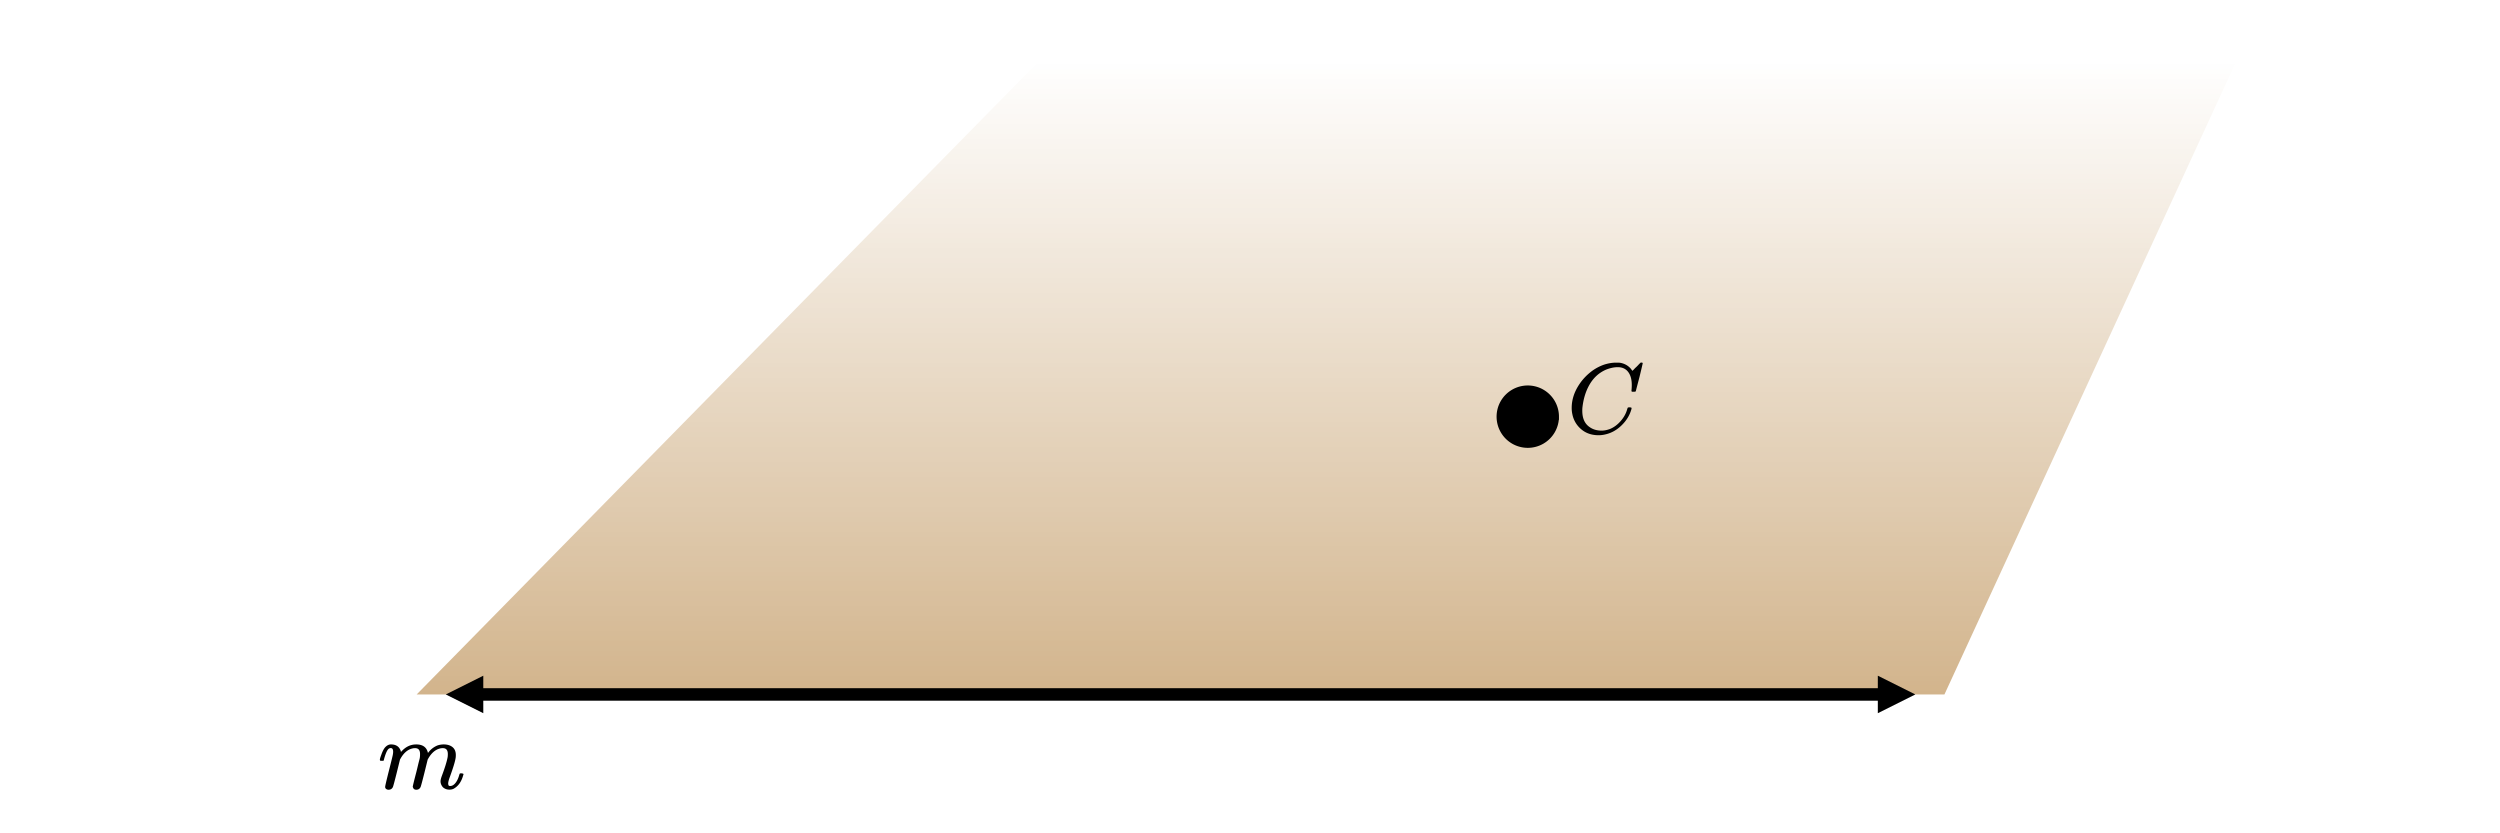 <svg xmlns="http://www.w3.org/2000/svg" width="450" height="150" viewBox="0 0 450 150"><defs><clipPath id="a"><path d="M75 10h328v115H75zm0 0"/></clipPath><clipPath id="b"><path d="M75 125L188 10h215l-53 115zm0 0"/></clipPath><linearGradient id="c" gradientUnits="userSpaceOnUse" x1="1" x2="1" y2="1" gradientTransform="matrix(328 0 0 115 75 10)"><stop offset="0" stop-color="#fff"/><stop offset=".008" stop-color="#fff"/><stop offset=".016" stop-color="#fefefe"/><stop offset=".023" stop-color="#fefefd"/><stop offset=".031" stop-color="#fefdfc"/><stop offset=".039" stop-color="#fdfcfb"/><stop offset=".047" stop-color="#fdfcfa"/><stop offset=".055" stop-color="#fdfbf9"/><stop offset=".063" stop-color="#fcfbf8"/><stop offset=".07" stop-color="#fcfaf7"/><stop offset=".078" stop-color="#fcf9f6"/><stop offset=".086" stop-color="#fbf9f6"/><stop offset=".094" stop-color="#fbf8f5"/><stop offset=".102" stop-color="#fbf8f4"/><stop offset=".109" stop-color="#faf7f3"/><stop offset=".117" stop-color="#faf7f2"/><stop offset=".125" stop-color="#faf6f1"/><stop offset=".133" stop-color="#f9f5f0"/><stop offset=".141" stop-color="#f9f5ef"/><stop offset=".148" stop-color="#f8f4ee"/><stop offset=".156" stop-color="#f8f4ed"/><stop offset=".164" stop-color="#f8f3ed"/><stop offset=".172" stop-color="#f7f2ec"/><stop offset=".18" stop-color="#f7f2eb"/><stop offset=".188" stop-color="#f7f1ea"/><stop offset=".195" stop-color="#f6f1e9"/><stop offset=".203" stop-color="#f6f0e8"/><stop offset=".211" stop-color="#f6efe7"/><stop offset=".219" stop-color="#f5efe6"/><stop offset=".227" stop-color="#f5eee5"/><stop offset=".234" stop-color="#f5eee4"/><stop offset=".242" stop-color="#f4ede4"/><stop offset=".25" stop-color="#f4ede3"/><stop offset=".258" stop-color="#f4ece2"/><stop offset=".266" stop-color="#f3ebe1"/><stop offset=".273" stop-color="#f3ebe0"/><stop offset=".281" stop-color="#f3eadf"/><stop offset=".289" stop-color="#f2eade"/><stop offset=".297" stop-color="#f2e9dd"/><stop offset=".305" stop-color="#f1e8dc"/><stop offset=".313" stop-color="#f1e8dc"/><stop offset=".32" stop-color="#f1e7db"/><stop offset=".328" stop-color="#f0e7da"/><stop offset=".336" stop-color="#f0e6d9"/><stop offset=".344" stop-color="#f0e6d8"/><stop offset=".352" stop-color="#efe5d7"/><stop offset=".359" stop-color="#efe4d6"/><stop offset=".367" stop-color="#efe4d5"/><stop offset=".375" stop-color="#eee3d4"/><stop offset=".383" stop-color="#eee3d3"/><stop offset=".391" stop-color="#eee2d3"/><stop offset=".398" stop-color="#ede1d2"/><stop offset=".406" stop-color="#ede1d1"/><stop offset=".414" stop-color="#ede0d0"/><stop offset=".422" stop-color="#ece0cf"/><stop offset=".43" stop-color="#ecdfce"/><stop offset=".438" stop-color="#ebdecd"/><stop offset=".445" stop-color="#ebdecc"/><stop offset=".453" stop-color="#ebddcb"/><stop offset=".461" stop-color="#eaddca"/><stop offset=".469" stop-color="#eadcca"/><stop offset=".477" stop-color="#eadcc9"/><stop offset=".484" stop-color="#e9dbc8"/><stop offset=".492" stop-color="#e9dac7"/><stop offset=".5" stop-color="#e9dac6"/><stop offset=".508" stop-color="#e8d9c5"/><stop offset=".516" stop-color="#e8d9c4"/><stop offset=".523" stop-color="#e8d8c3"/><stop offset=".531" stop-color="#e7d7c2"/><stop offset=".539" stop-color="#e7d7c1"/><stop offset=".547" stop-color="#e7d6c1"/><stop offset=".555" stop-color="#e6d6c0"/><stop offset=".563" stop-color="#e6d5bf"/><stop offset=".57" stop-color="#e6d5be"/><stop offset=".578" stop-color="#e5d4bd"/><stop offset=".586" stop-color="#e5d3bc"/><stop offset=".594" stop-color="#e4d3bb"/><stop offset=".602" stop-color="#e4d2ba"/><stop offset=".609" stop-color="#e4d2b9"/><stop offset=".617" stop-color="#e3d1b8"/><stop offset=".625" stop-color="#e3d0b8"/><stop offset=".633" stop-color="#e3d0b7"/><stop offset=".641" stop-color="#e2cfb6"/><stop offset=".648" stop-color="#e2cfb5"/><stop offset=".656" stop-color="#e2ceb4"/><stop offset=".664" stop-color="#e1cdb3"/><stop offset=".672" stop-color="#e1cdb2"/><stop offset=".68" stop-color="#e1ccb1"/><stop offset=".688" stop-color="#e0ccb0"/><stop offset=".695" stop-color="#e0cbaf"/><stop offset=".703" stop-color="#e0cbaf"/><stop offset=".711" stop-color="#dfcaae"/><stop offset=".719" stop-color="#dfc9ad"/><stop offset=".727" stop-color="#dec9ac"/><stop offset=".734" stop-color="#dec8ab"/><stop offset=".742" stop-color="#dec8aa"/><stop offset=".75" stop-color="#ddc7a9"/><stop offset=".758" stop-color="#ddc6a8"/><stop offset=".766" stop-color="#ddc6a7"/><stop offset=".773" stop-color="#dcc5a6"/><stop offset=".781" stop-color="#dcc5a6"/><stop offset=".789" stop-color="#dcc4a5"/><stop offset=".797" stop-color="#dbc4a4"/><stop offset=".805" stop-color="#dbc3a3"/><stop offset=".813" stop-color="#dbc2a2"/><stop offset=".82" stop-color="#dac2a1"/><stop offset=".828" stop-color="#dac1a0"/><stop offset=".836" stop-color="#dac19f"/><stop offset=".844" stop-color="#d9c09e"/><stop offset=".852" stop-color="#d9bf9e"/><stop offset=".859" stop-color="#d9bf9d"/><stop offset=".867" stop-color="#d8be9c"/><stop offset=".875" stop-color="#d8be9b"/><stop offset=".883" stop-color="#d7bd9a"/><stop offset=".891" stop-color="#d7bc99"/><stop offset=".898" stop-color="#d7bc98"/><stop offset=".906" stop-color="#d6bb97"/><stop offset=".914" stop-color="#d6bb96"/><stop offset=".922" stop-color="#d6ba95"/><stop offset=".93" stop-color="#d5ba95"/><stop offset=".938" stop-color="#d5b994"/><stop offset=".945" stop-color="#d5b893"/><stop offset=".953" stop-color="#d4b892"/><stop offset=".961" stop-color="#d4b791"/><stop offset=".969" stop-color="#d4b790"/><stop offset=".977" stop-color="#d3b68f"/><stop offset=".984" stop-color="#d3b58e"/><stop offset=".992" stop-color="#d3b58d"/><stop offset="1" stop-color="tan"/></linearGradient><clipPath id="d"><path d="M338 121h6.758v7.375H338zm0 0"/></clipPath><clipPath id="e"><path d="M80 121h6.992v7.375H80zm0 0"/></clipPath></defs><path fill="#fff" d="M0 0h450v150H0z"/><g clip-path="url(#a)"><g clip-path="url(#b)"><path d="M75 10v115h328V10zm0 0" fill="url(#c)"/></g></g><path d="M403 10l-53 115M75 125L188 10" fill="red"/><path d="M338.074 126.125H86.926v-2.25h251.148zm0 0"/><g clip-path="url(#d)"><path d="M338.008 128.375l6.75-3.375-6.75-3.375zm0 0"/></g><g clip-path="url(#e)"><path d="M86.992 128.375L80.242 125l6.75-3.375zm0 0"/></g><path d="M280.05 75a5.051 5.051 0 1 1-10.102-.001 5.051 5.051 0 0 1 10.103.001zm0 0" stroke-width="1.125" stroke="#000"/><path d="M293.719 69.293c0-1-.219-1.781-.656-2.352-.438-.566-1.063-.851-1.875-.851-.637 0-1.329.148-2.079.437-1.293.555-2.308 1.485-3.046 2.797-.657 1.168-1.067 2.54-1.235 4.11a5.12 5.12 0 0 0-.015.515c0 1.375.453 2.36 1.359 2.953.582.407 1.293.61 2.125.61.457 0 .957-.098 1.5-.297.707-.29 1.351-.766 1.93-1.43.578-.66.972-1.383 1.18-2.164.05-.156.093-.242.124-.266.031-.02.125-.03.281-.03.25 0 .375.046.375.14 0 .023-.011.086-.03.187-.294 1.063-.872 2.024-1.735 2.875-.863.856-1.84 1.407-2.922 1.657a5.074 5.074 0 0 1-1.25.156c-1.238 0-2.277-.352-3.117-1.063a4.682 4.682 0 0 1-1.602-2.687 5.16 5.16 0 0 1-.125-1.172c0-1.445.45-2.848 1.344-4.203a9.67 9.67 0 0 1 2-2.195 8.192 8.192 0 0 1 2.625-1.43c.707-.207 1.36-.313 1.953-.313.426 0 .676.008.75.016.719.117 1.324.418 1.813.906.03.024.082.078.156.172.074.094.137.18.187.25.051.074.082.11.094.11.043 0 .203-.157.485-.47a6.756 6.756 0 0 0 .562-.546c.094-.102.152-.164.172-.188l.281-.265h.11c.167 0 .25.043.25.125 0 .043-.192.867-.579 2.468a397.947 397.947 0 0 0-.656 2.516c-.02.063-.05.102-.086.117-.035.016-.144.024-.32.024h-.297a.62.62 0 0 1-.086-.117 2.807 2.807 0 0 1 .024-.32c.019-.24.03-.5.03-.782zm0 0M69.938 142.152a.676.676 0 0 1-.43-.14.449.449 0 0 1-.18-.375c0-.157.23-1.14.688-2.953.468-1.844.703-2.805.703-2.891.031-.176.047-.336.047-.484 0-.438-.145-.657-.438-.657a.666.666 0 0 0-.36.125c-.292.23-.581.899-.874 2a.197.197 0 0 1-.016.063.288.288 0 0 1-.023.055c-.004.007-.012.015-.024.03-.011.016-.031.024-.062.024h-.485c-.074-.07-.109-.129-.109-.172 0-.156.082-.453.25-.89.238-.696.504-1.188.797-1.469.293-.281.61-.422.953-.422.762 0 1.293.274 1.594.813.125.218.187.386.187.5 0 .023.004.03.016.03l.203-.202c.73-.758 1.578-1.14 2.547-1.14 1.156 0 1.855.491 2.094 1.468l.015.062.156-.187a3.884 3.884 0 0 1 1.547-1.156 3.54 3.54 0 0 1 1.125-.188c.668 0 1.2.164 1.594.484.395.325.594.797.594 1.422 0 .274-.02.5-.063.688-.105.605-.433 1.668-.984 3.187-.219.575-.328.996-.328 1.266.012.18.043.297.094.352.05.058.14.085.265.085.344 0 .66-.18.953-.546.293-.364.52-.852.688-1.47.043-.132.082-.21.117-.234.035-.02.133-.03.29-.03.218.03.339.077.359.14 0 .012-.028.101-.079.265-.312 1.118-.875 1.903-1.687 2.36-.219.117-.48.172-.781.172-.457 0-.848-.145-1.172-.438-.281-.332-.422-.687-.422-1.062 0-.227.082-.567.25-1.016.52-1.394.855-2.46 1-3.203.043-.176.062-.406.062-.688 0-.707-.296-1.062-.89-1.062-.219 0-.375.016-.469.047-.832.18-1.547.773-2.14 1.781l-.126.219-.593 2.406c-.395 1.574-.625 2.422-.688 2.547-.156.324-.41.484-.766.484-.292 0-.484-.117-.578-.359l-.015-.063a.186.186 0 0 1-.047-.109c0-.125.207-.984.625-2.578.094-.375.191-.77.289-1.188.098-.414.184-.75.25-1.007.066-.254.102-.399.102-.43.03-.176.046-.406.046-.688 0-.707-.293-1.062-.875-1.062-.218 0-.375.016-.468.047-.844.18-1.559.773-2.141 1.781l-.125.219-.594 2.406c-.394 1.574-.625 2.422-.687 2.547-.156.324-.418.484-.781.484zm0 0"/></svg>